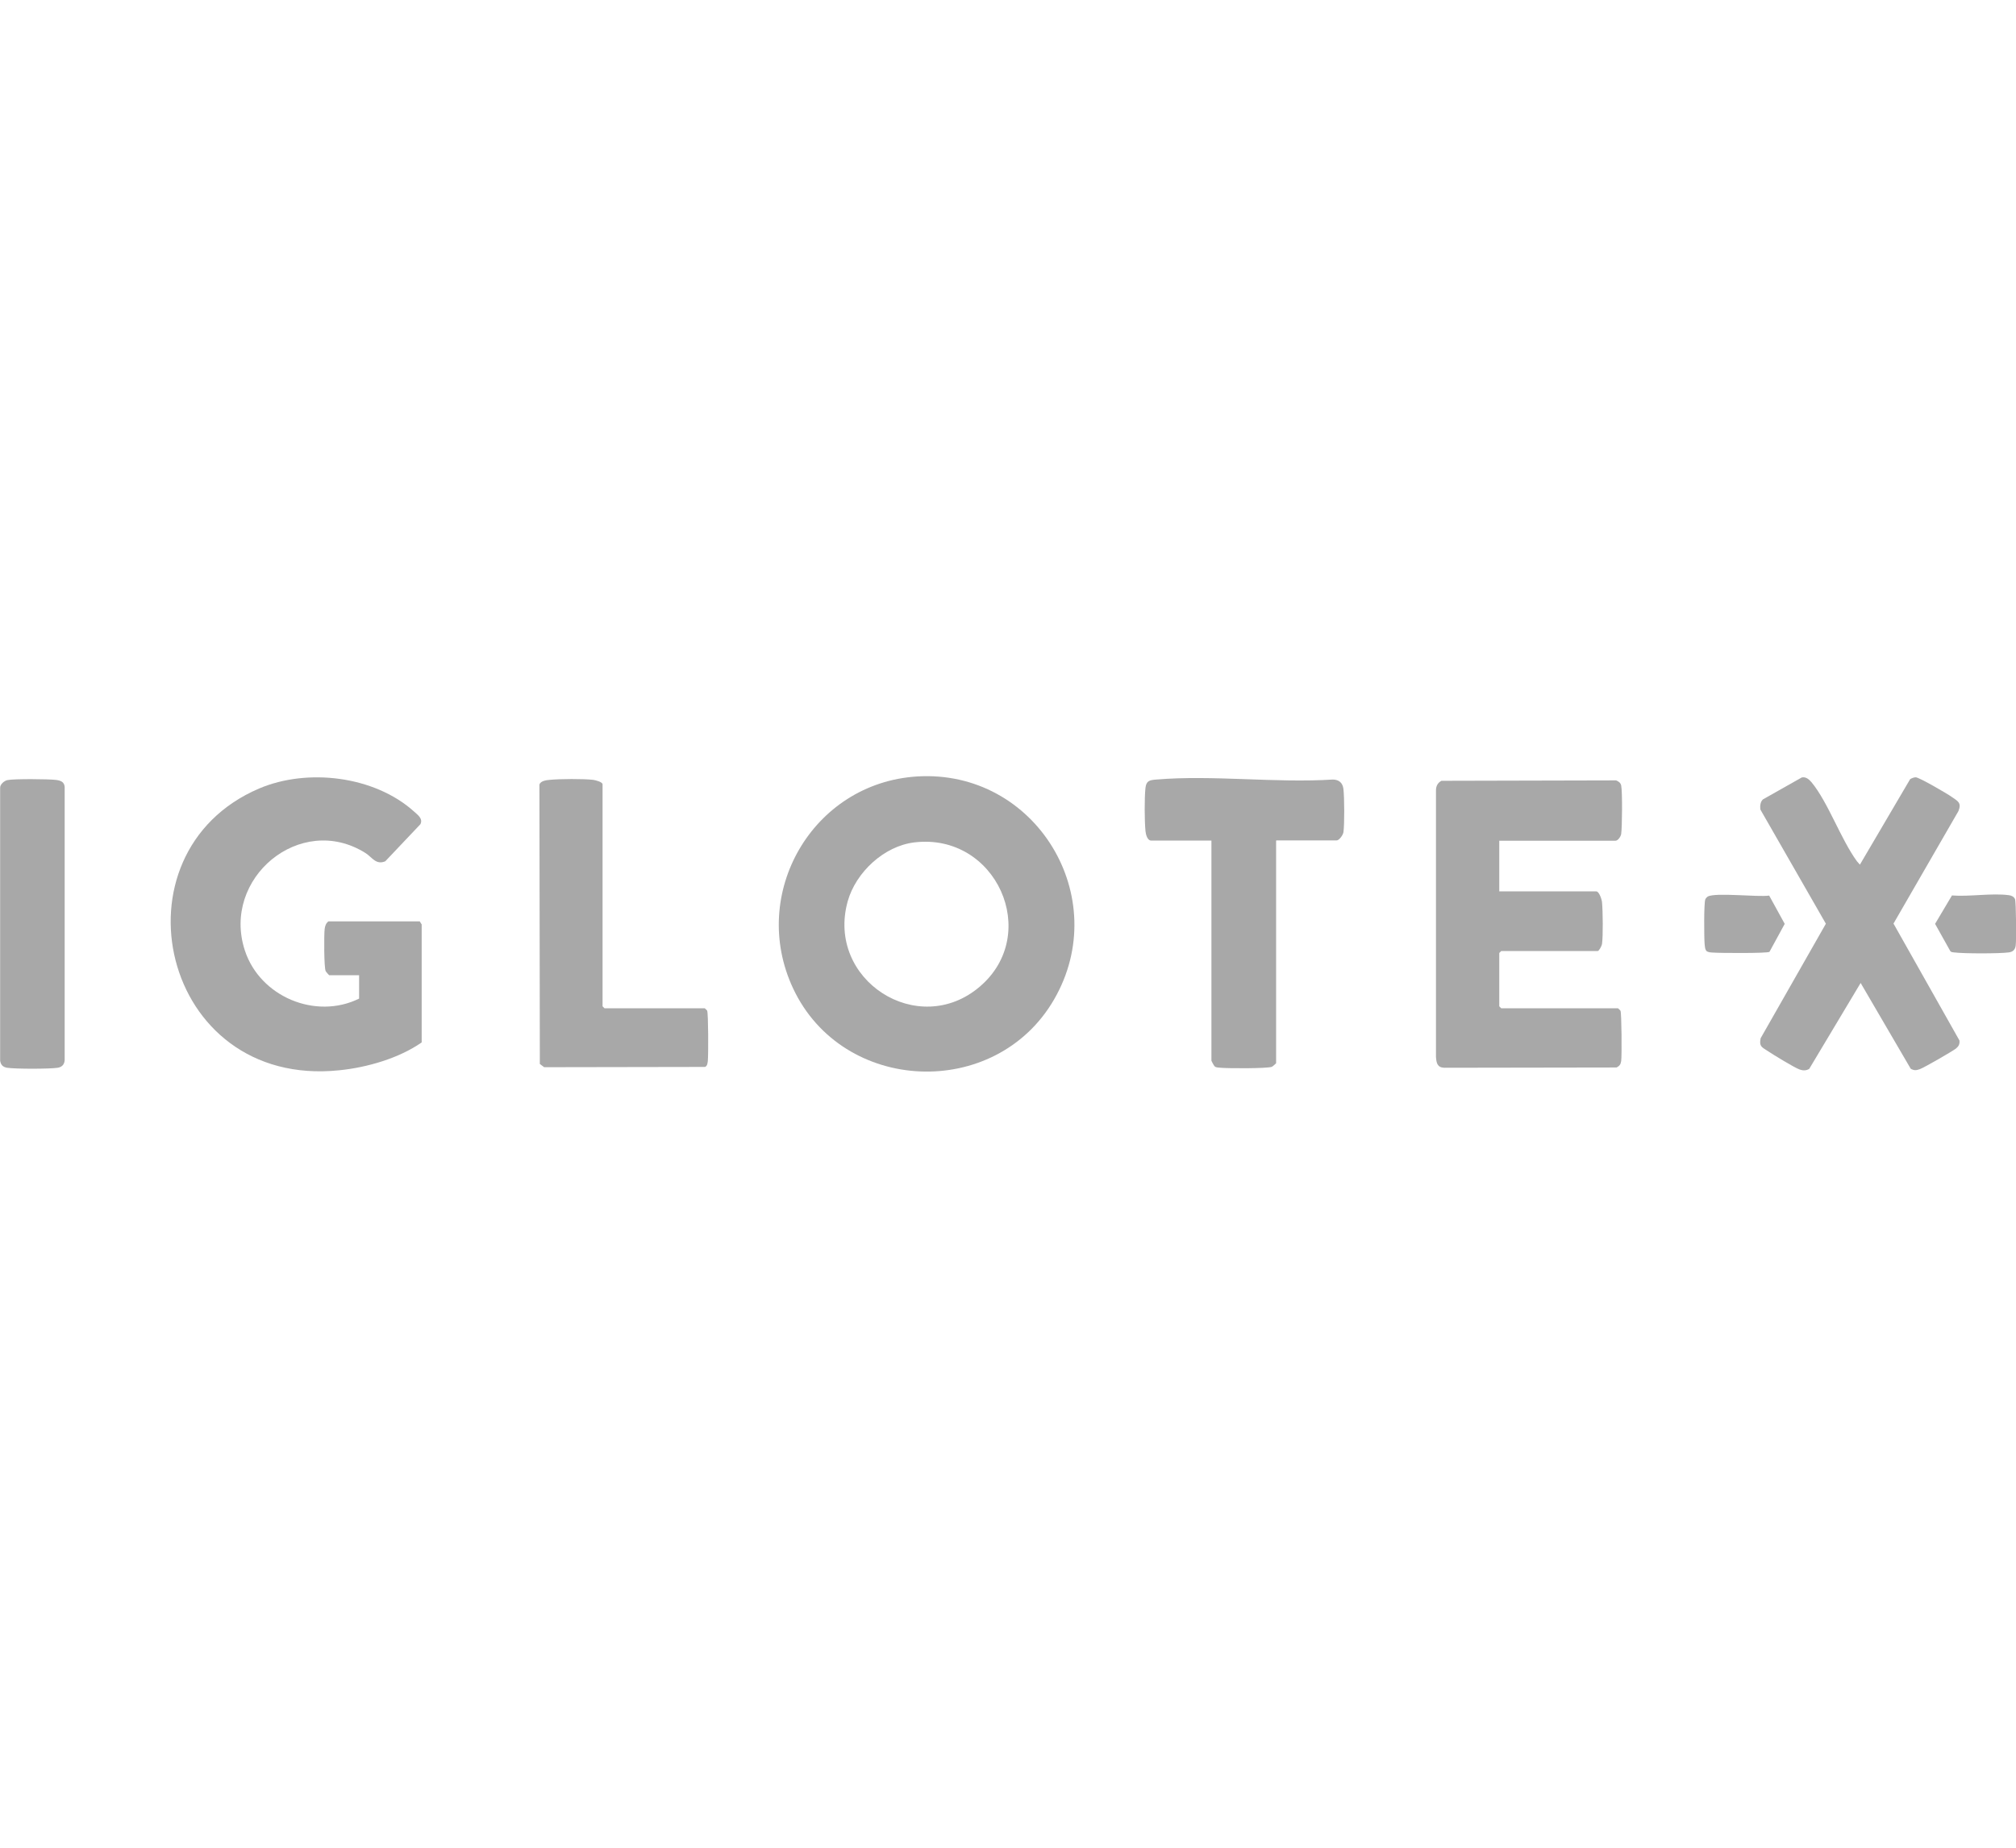 <?xml version="1.0" encoding="UTF-8"?><svg id="Warstwa_1" xmlns="http://www.w3.org/2000/svg" viewBox="0 0 144 132"><defs><style>.cls-1{fill:#a8a8a8;}</style></defs><path class="cls-1" d="M65.49,55.47c8.48-.53,14.05,8.62,9.79,15.95-4.18,7.19-15.09,6.74-18.63-.81-3.17-6.76,1.38-14.67,8.85-15.14ZM65.31,60.18c-2.17.26-4.18,2.14-4.76,4.21-1.56,5.61,5.03,9.86,9.44,6.09s1.16-11-4.68-10.3Z"/><path class="cls-1" d="M25.64,69.67h-2.13s-.22-.23-.25-.3c-.12-.28-.12-2.6-.07-3.01.03-.22.09-.4.27-.54h6.52s.14.22.14.22v8.43c-1.64,1.14-3.91,1.79-5.89,1.99-12.76,1.32-16.5-15.53-5.72-20.13,3.45-1.47,8.24-.9,11.07,1.65.25.23.65.5.45.9l-2.51,2.65c-.68.28-.93-.29-1.43-.6-4.64-2.9-10.29,1.82-8.6,6.97,1.08,3.3,5.05,4.97,8.16,3.44v-1.68Z"/><path class="cls-1" d="M107.09,60.06v3.62h6.93c.2,0,.39.56.41.77.06.64.08,2.4,0,2.99-.02.13-.21.5-.31.5h-6.89l-.14.14v3.81l.14.14h8.34s.16.14.18.18c.08.17.1,3.22.05,3.58-.03.24-.12.37-.34.47l-12.3.02c-.5-.02-.56-.35-.59-.77v-19.03c-.01-.3.12-.56.39-.7l12.48-.03c.18.08.32.17.36.37.09.46.07,2.94,0,3.45-.03.2-.23.49-.41.49h-8.29Z"/><path class="cls-1" d="M132.91,70.21l-3.68,6.15c-.22.13-.43.13-.67.05-.38-.13-1.88-1.05-2.3-1.33s-.62-.32-.5-.91l4.66-8.18-4.68-8.16c-.03-.25-.01-.53.18-.72l2.78-1.57c.3-.06.52.14.7.35,1.18,1.43,2.09,4.07,3.24,5.64l.21.24,3.59-6.11c.12-.07.27-.13.4-.13.24,0,2.25,1.17,2.57,1.4.42.3.72.4.48,1.01l-4.64,8.04,4.71,8.35c.03.26-.05.41-.24.57-.25.2-2.3,1.38-2.59,1.48-.26.09-.4.11-.65-.03l-3.59-6.15Z"/><path class="cls-1" d="M91.15,60.06v15.9s-.23.22-.3.25c-.32.13-3.14.12-3.65.07-.14-.01-.32-.01-.43-.09-.04-.02-.24-.39-.24-.42v-15.72h-4.3c-.28,0-.39-.45-.41-.68-.07-.72-.08-2.38,0-3.09.06-.51.3-.55.77-.59,4.03-.34,8.52.26,12.6,0,.44,0,.72.23.77.68.07.6.08,2.51,0,3.08-.03.2-.3.59-.49.59h-4.3Z"/><path class="cls-1" d="M50.33,72.02s.16.14.18.18c.09.2.09,3.17.05,3.58-.02.16-.03.37-.2.44l-11.49.02-.31-.23-.03-19.96c.08-.27.51-.32.75-.34.74-.07,2.36-.08,3.08,0,.16.02.68.15.68.32v15.86l.14.14h7.16Z"/><path class="cls-1" d="M.52,55.73c.46-.1,2.99-.08,3.51-.01.32.05.56.14.59.5v19.39c.02.36-.13.61-.5.67-.58.09-3.03.09-3.61,0-.3-.05-.45-.2-.5-.5v-19.48c-.02-.26.28-.51.51-.57Z"/><path class="cls-1" d="M139.41,63.97c1.26.1,2.85-.18,4.07-.02.18.02.37.1.45.28.08.19.1,2.95.05,3.31-.04.31-.2.46-.5.5-.71.09-3.2.09-3.9,0-.1-.01-.2-.01-.27-.09l-1.09-1.95,1.2-2.02Z"/><path class="cls-1" d="M126.37,63.98l1.11,2.02-1.09,2c-.17.11-3.59.09-4.04.05-.17-.01-.33-.01-.47-.12-.1-.14-.1-.31-.12-.47-.04-.45-.06-2.96.05-3.22.02-.05.12-.16.17-.19.53-.31,3.59.05,4.38-.07Z"/></svg>